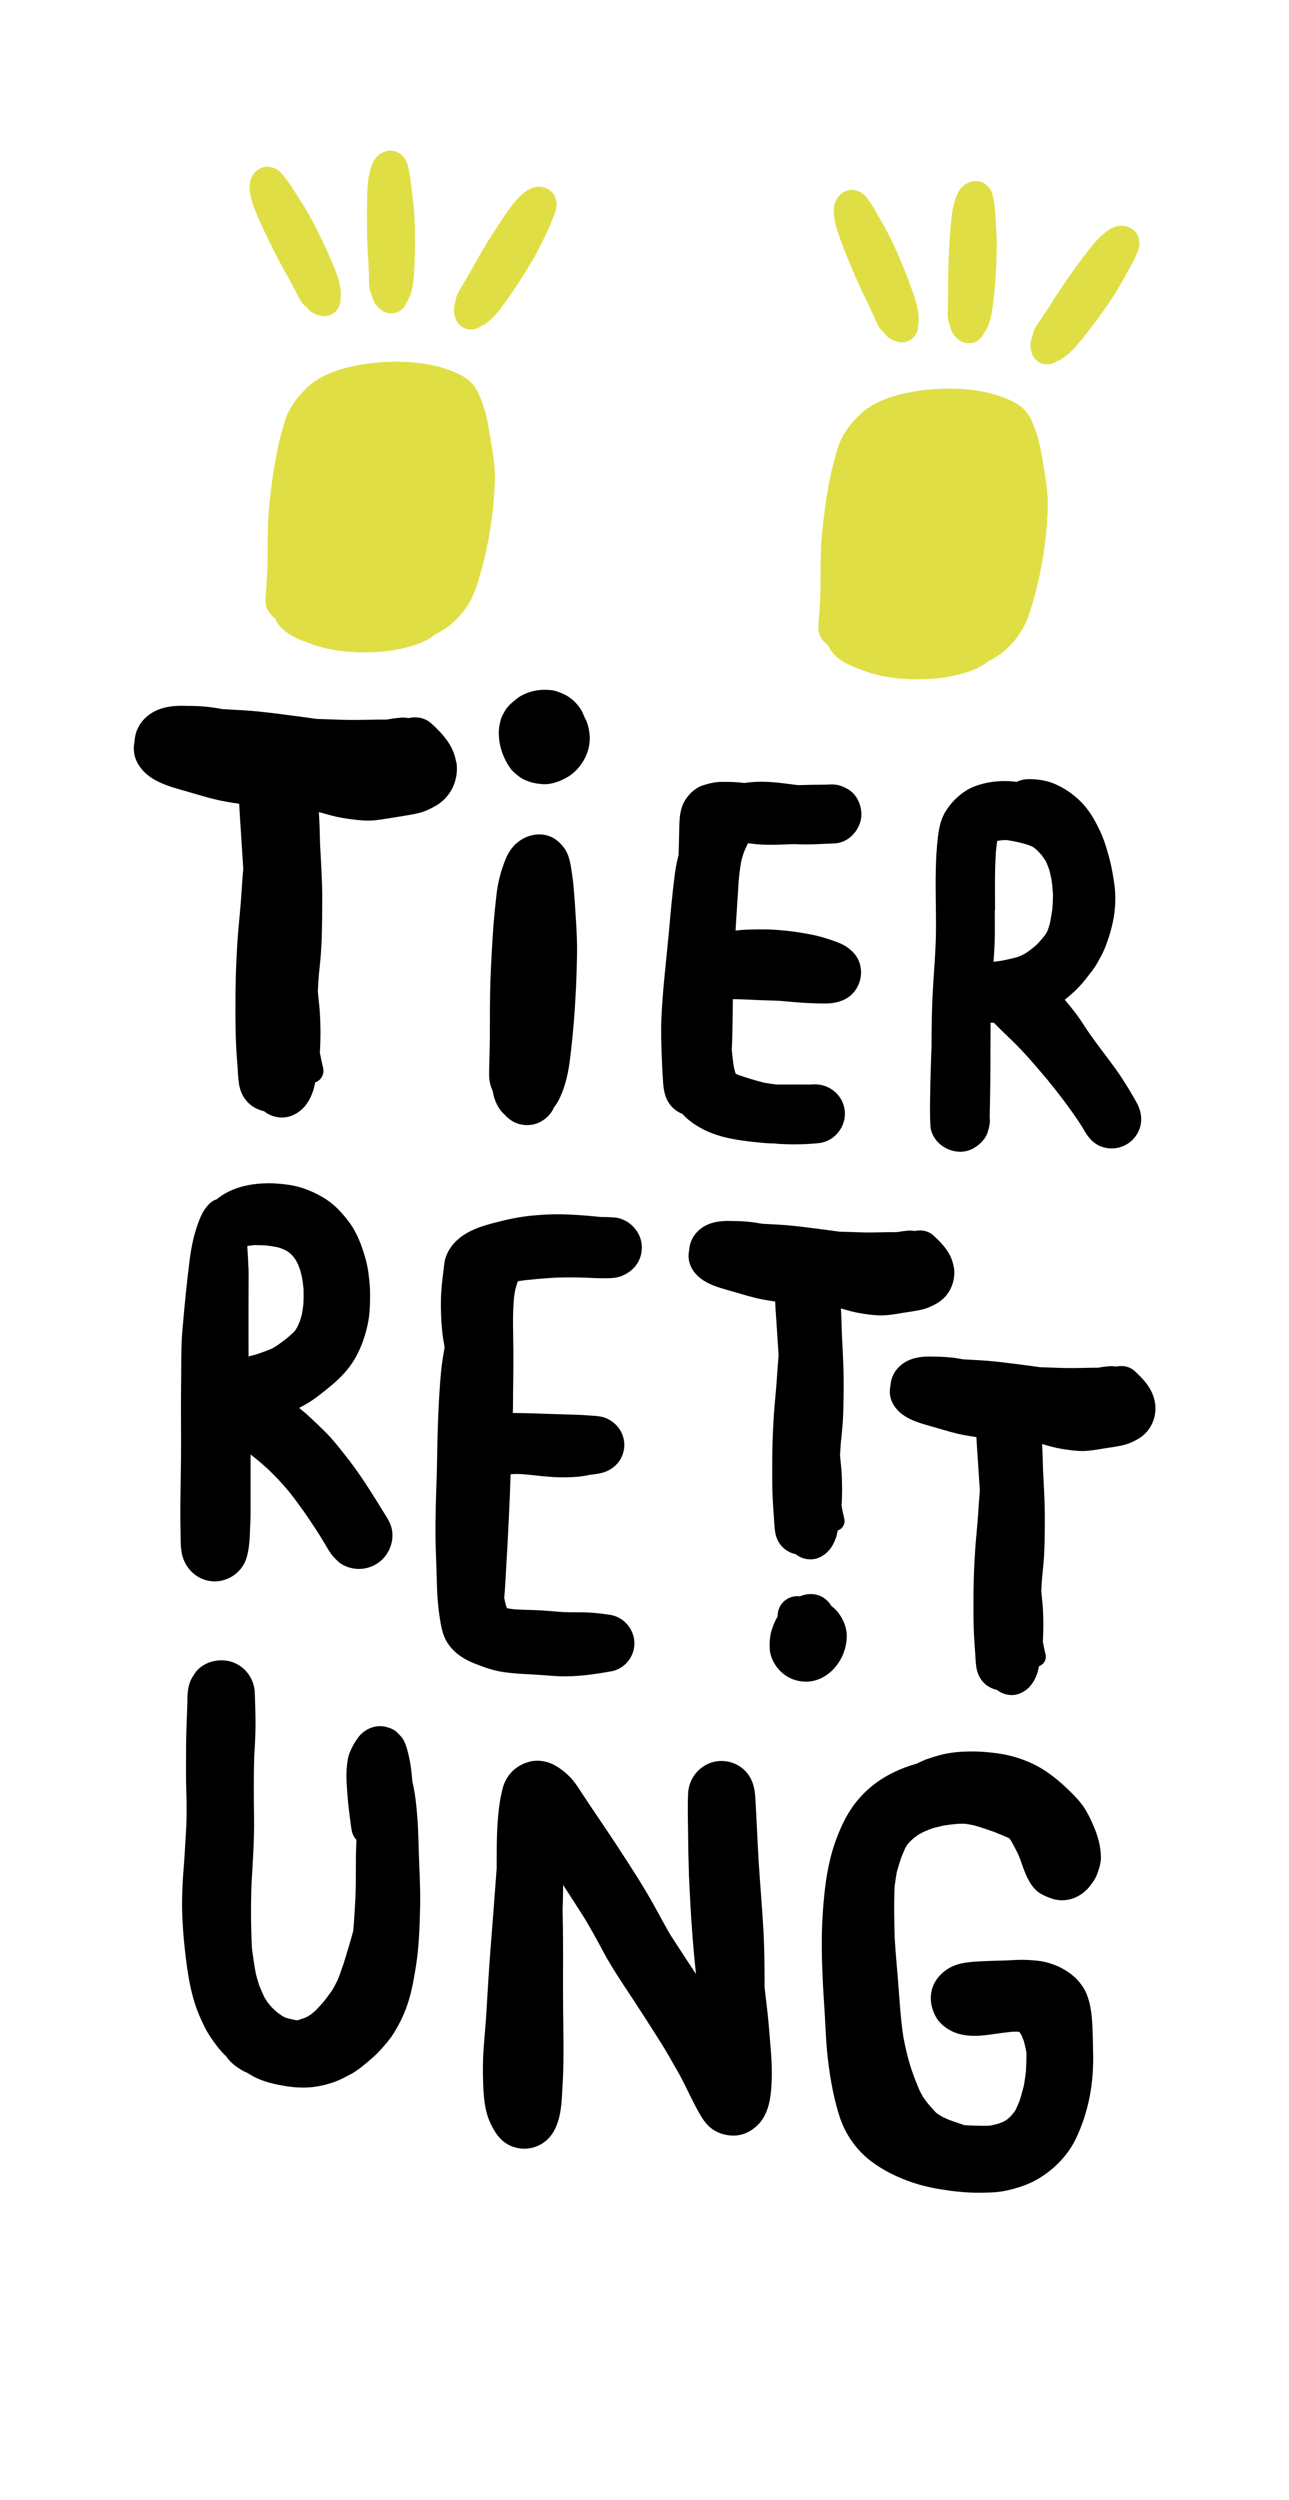 <svg xmlns="http://www.w3.org/2000/svg" xmlns:xlink="http://www.w3.org/1999/xlink" id="Ebene_1" data-name="Ebene 1" viewBox="0 0 139.88 271.21"><defs><style>      .cls-1 {        fill: none;      }      .cls-2 {        clip-path: url(#clippath);      }      .cls-3 {        fill: #dfdf45;      }    </style><clipPath id="clippath"><rect class="cls-1" x="14.49" y="16.34" width="110.89" height="221.52"></rect></clipPath></defs><g class="cls-2"><path class="cls-3" d="m52.73,44.98c-.14-.6-.34-1.19-.58-1.78-.38-.92-.79-1.88-2.38-2.63-1.19-.56-2.55-.99-4.39-1.2-1.42-.16-2.94-.18-4.37-.05-1.86.17-3.3.47-4.71.97-1.13.4-2.13.99-2.73,1.53-1.37,1.24-2.29,2.59-2.68,3.93-.31,1.07-.61,2.13-.82,3.2-.4,2.05-.68,4.1-.88,6.15-.18,1.9-.13,3.8-.15,5.7-.01.97-.08,1.93-.14,2.9-.04.57-.11,1.13-.08,1.7.04.59.38,1.18,1.05,1.7.13.32.32.64.61.95.62.65,1.52,1.2,2.9,1.65.78.34,1.74.61,2.77.79,1.07.19,2.26.28,3.43.28,1.35,0,2.69-.12,3.88-.38,1.6-.34,2.88-.84,3.64-1.48.02-.02.04-.03.06-.05.7-.34,1.29-.72,1.74-1.1,1.59-1.33,2.39-2.81,2.85-4.26.8-2.49,1.33-4.98,1.65-7.48.16-1.26.25-2.52.3-3.78.05-1.2-.1-2.4-.3-3.59-.2-1.23-.38-2.45-.67-3.68"></path><path class="cls-3" d="m112.74,47.9c-.14-.6-.34-1.19-.58-1.78-.38-.92-.79-1.88-2.38-2.63-1.19-.56-2.55-.99-4.39-1.2-1.42-.16-2.94-.18-4.37-.05-1.86.17-3.31.47-4.72.97-1.13.4-2.13.99-2.73,1.53-1.37,1.24-2.29,2.59-2.68,3.93-.31,1.07-.61,2.13-.82,3.2-.4,2.05-.68,4.1-.88,6.15-.18,1.9-.13,3.8-.15,5.7-.01.97-.08,1.93-.14,2.9-.04.57-.11,1.13-.08,1.7.04.59.38,1.18,1.05,1.7.13.32.32.64.62.95.62.65,1.52,1.2,2.89,1.65.78.33,1.74.61,2.77.79,1.07.19,2.26.28,3.43.28,1.35,0,2.69-.12,3.88-.38,1.6-.34,2.88-.84,3.64-1.48.02-.02.04-.03.06-.05.7-.34,1.28-.72,1.74-1.1,1.59-1.33,2.39-2.81,2.85-4.26.8-2.49,1.34-4.98,1.65-7.48.16-1.26.25-2.52.3-3.78.05-1.2-.1-2.4-.29-3.59-.2-1.23-.38-2.45-.67-3.68"></path><path d="m62.25,96.26c-.05-.6-.13-1.19-.22-1.78-.14-.92-.3-1.88-.91-2.63-.46-.56-.98-.99-1.68-1.2-.54-.16-1.12-.18-1.68-.05-.71.17-1.27.47-1.81.97-.43.4-.82.99-1.04,1.53-.52,1.24-.88,2.59-1.03,3.93-.12,1.07-.23,2.13-.32,3.2-.15,2.05-.26,4.1-.34,6.15-.07,1.9-.05,3.8-.06,5.7,0,.97-.03,1.93-.05,2.9-.01.57-.04,1.13-.03,1.7.01.59.15,1.18.4,1.7.05.32.12.64.24.95.24.65.58,1.2,1.11,1.65.3.34.67.61,1.06.79.41.19.86.28,1.32.28.52,0,1.03-.12,1.49-.38.61-.34,1.1-.84,1.39-1.48,0-.02.01-.03.02-.05.27-.34.49-.71.67-1.1.61-1.33.92-2.81,1.09-4.26.31-2.49.51-4.98.63-7.48.06-1.26.1-2.52.12-3.78.02-1.2-.04-2.4-.11-3.59-.08-1.23-.15-2.45-.26-3.68"></path><path d="m55.4,83.37c.15.2.32.37.51.53.05.04.1.08.14.12.27.23.64.49.98.62.28.11.55.22.84.28.36.08.69.12,1.05.15.07,0,.14,0,.21,0,.7,0,1.44-.25,2.04-.55.52-.25,1.01-.59,1.41-1.02.95-1,1.51-2.34,1.41-3.74-.04-.5-.14-.98-.31-1.45-.07-.17-.15-.33-.24-.48-.02-.04-.03-.09-.05-.13-.13-.31-.25-.61-.45-.88-.21-.29-.41-.54-.67-.78-.25-.24-.51-.42-.81-.6-.32-.19-.66-.3-1.01-.43-.45-.17-.99-.18-1.47-.18-.37,0-.75.06-1.11.14-.61.15-1.29.42-1.78.82-.48.38-1.01.81-1.31,1.35-.16.3-.36.6-.44.94-.09.37-.18.71-.2,1.09-.08,1.43.34,2.82,1.13,4.01.04.06.08.11.13.17"></path><path d="m80.41,93.53c.1-.38.2-.74.33-1.11.12-.29.25-.58.39-.86.02-.03.04-.06.05-.09.56.08,1.11.14,1.67.16.93.03,1.85,0,2.78-.04.21,0,.42-.01.63-.02.22.02.43.03.65.03.97.03,1.94-.03,2.91-.08.27,0,.54-.01.8-.03,1.42-.09,2.6-1.32,2.82-2.69.19-1.2-.37-2.61-1.46-3.21-.4-.22-.78-.39-1.23-.46-.35-.05-.69-.04-1.04-.01-1.01,0-2.02.02-3.03.05-.08,0-.17-.01-.25-.02-.88-.11-1.75-.23-2.63-.3-1-.08-2.02-.06-3.01.09-.62-.07-1.24-.12-1.87-.12-.43,0-.89-.02-1.32.05-.48.08-.92.19-1.39.35-.8.28-1.48.94-1.9,1.65-.56.95-.58,2.03-.6,3.09-.02.93-.04,1.85-.07,2.77-.03.11-.05.23-.08.34-.14.58-.25,1.18-.33,1.77-.28,2.15-.47,4.31-.66,6.47-.29,3.08-.67,6.16-.8,9.25-.06,1.49,0,2.98.06,4.47.03.81.07,1.61.13,2.41.06.83.2,1.63.7,2.32.36.51.85.86,1.4,1.08.86.96,2.05,1.65,3.24,2.11,1.39.53,2.89.75,4.37.92.69.07,1.39.15,2.08.17.07,0,.13,0,.2,0,.33.03.66.06.99.07.41.02.82.03,1.22.03.89,0,1.78-.04,2.67-.13,1.74-.17,3.03-1.81,2.84-3.53-.19-1.76-1.79-2.99-3.53-2.84-.05,0-.09,0-.14.01-.41,0-.81,0-1.22,0-.38,0-.76-.01-1.14,0-.47,0-.94,0-1.4,0-.44-.06-.88-.12-1.32-.2-.92-.23-1.83-.51-2.74-.82-.11-.05-.22-.09-.33-.14,0,0,0,0,0,0-.03-.07-.05-.14-.08-.2-.06-.23-.12-.47-.16-.7-.08-.57-.15-1.15-.2-1.73.03-.52.05-1.04.06-1.57.03-1.3.04-2.6.06-3.9.91,0,1.82.06,2.73.1.82.03,1.65.04,2.47.09,1.12.1,2.25.21,3.38.25.48.02.96.03,1.44.03,1.36,0,2.68-.42,3.41-1.65.73-1.23.64-2.83-.37-3.89-.49-.51-1.04-.85-1.7-1.1-.37-.14-.75-.27-1.13-.39-.51-.17-1.05-.31-1.58-.42-.91-.18-1.81-.33-2.73-.43-1.01-.11-2-.18-3.01-.16-.54,0-1.08.02-1.62.04-.34.02-.67.05-1,.09.1-1.8.24-3.6.34-5.4.06-.67.14-1.33.26-1.99"></path><path d="m100.97,122.1c-.08-1.31-.04-2.62-.02-3.93.01-1.1.06-2.2.09-3.3.01-.43.03-.85.05-1.28,0-1.94.02-3.87.12-5.8.12-2.27.34-4.54.36-6.81.02-2.18-.07-4.35-.02-6.53.02-1.16.08-2.31.21-3.46.11-1.02.29-2.04.83-2.93.71-1.17,1.85-2.24,3.13-2.74,1.32-.51,2.78-.68,4.19-.55.13.01.27.03.4.05.41-.19.87-.3,1.35-.3.98,0,1.97.15,2.87.55,1,.44,1.91,1.07,2.69,1.83.95.92,1.58,2.04,2.14,3.22.46.96.76,1.99,1.03,3.01.26.98.43,1.99.56,2.99.28,2.26-.17,4.47-.99,6.57-.19.5-.43.97-.69,1.42-.3.59-.69,1.15-1.11,1.66-.14.19-.29.38-.44.56-.63.79-1.37,1.49-2.18,2.12.46.53.89,1.07,1.31,1.63.46.62.86,1.28,1.3,1.92.94,1.36,1.97,2.64,2.93,3.98.51.71.98,1.45,1.43,2.19.18.3.36.61.54.92.21.36.44.74.58,1.14.24.68.29,1.38.08,2.07-.24.81-.81,1.5-1.55,1.9-.74.4-1.63.49-2.44.25-.85-.25-1.45-.82-1.9-1.55-.16-.25-.31-.51-.46-.77-1.18-1.83-2.52-3.56-3.89-5.24.09.11.17.21.26.32-1.32-1.56-2.63-3.12-4.11-4.53-.6-.57-1.19-1.14-1.76-1.73-.12,0-.24-.01-.36-.02,0,.4-.01.8-.01,1.19,0,2.36-.01,4.73-.05,7.09-.01.62-.03,1.24-.04,1.86,0,.17.01.35.02.52.01.36-.1.72-.19,1.06-.21.84-.85,1.5-1.58,1.91-.45.26-.95.38-1.45.38-1.57,0-3.13-1.18-3.24-2.85m6.99-23.34c0,1.12.03,2.23-.01,3.35-.03.75-.07,1.49-.12,2.24.29-.04.57-.08.86-.12.58-.11,1.16-.24,1.73-.4.13-.05.26-.1.39-.15.18-.09.35-.18.53-.28.31-.21.6-.43.89-.67.12-.11.24-.22.37-.33.27-.3.54-.6.79-.92.08-.11.15-.23.22-.34.04-.09.08-.18.12-.27.08-.24.15-.48.22-.72.1-.52.19-1.03.26-1.55.04-.51.06-1.02.07-1.54-.04-.56-.08-1.11-.17-1.67-.07-.35-.15-.7-.25-1.05-.08-.24-.17-.48-.27-.71-.05-.11-.11-.22-.17-.32-.12-.18-.24-.35-.36-.52-.15-.17-.3-.33-.45-.49-.13-.12-.27-.23-.4-.34-.04-.02-.07-.05-.11-.07-.13-.06-.26-.12-.39-.18-.44-.15-.89-.26-1.34-.37-.38-.07-.75-.15-1.13-.2-.07,0-.15,0-.22,0-.23.01-.45.04-.68.07-.02,0-.05.01-.07.02h0s-.01,0-.02.01c0,0-.02.02-.03.02-.06.4-.1.8-.14,1.21-.14,2.1-.09,4.19-.09,6.29"></path><path d="m23.23,171.55c-1.65-.04-3.01-1.2-3.44-2.77-.2-.76-.18-1.56-.19-2.34-.01-.49-.02-.97-.03-1.46-.01-1.01,0-2.02.02-3.03.03-1.93.06-3.85.06-5.77,0-1.92-.03-3.84,0-5.75.04-2.02-.03-4.05.14-6.07.22-2.62.47-5.23.81-7.83.17-1.29.44-2.57.88-3.79.25-.69.53-1.36,1.02-1.92.28-.32.59-.6,1-.71.17-.14.34-.27.52-.39,1.51-1.01,3.35-1.35,5.13-1.36.68,0,1.37.06,2.05.15,1.35.17,2.61.67,3.78,1.34,1.14.64,2.06,1.61,2.84,2.64.9,1.17,1.43,2.6,1.83,4,.18.64.31,1.33.38,1.99.07.65.14,1.3.13,1.96,0,1.08-.03,2.18-.26,3.24-.33,1.52-.86,2.97-1.74,4.26-.97,1.44-2.35,2.51-3.72,3.56-.62.48-1.29.88-1.98,1.23.38.3.75.61,1.11.95.67.62,1.33,1.25,1.97,1.9.62.64,1.18,1.36,1.74,2.06,1.69,2.08,3.1,4.37,4.5,6.65.21.33.41.65.56,1.01.63,1.49.02,3.3-1.27,4.22-.63.45-1.4.69-2.18.68-.77-.02-1.65-.29-2.22-.83-.3-.28-.59-.57-.82-.92-.15-.23-.3-.47-.44-.71-.2-.34-.41-.69-.62-1.03-1.09-1.73-2.24-3.41-3.52-5.01-.68-.81-1.39-1.56-2.15-2.29-.55-.5-1.1-.99-1.69-1.44-.08-.06-.16-.13-.24-.19,0,.46,0,.92,0,1.38,0,1.48,0,2.95,0,4.43,0,.58,0,1.17-.03,1.76-.02.41-.04.81-.05,1.22-.04.82-.12,1.61-.35,2.4-.44,1.52-1.9,2.58-3.47,2.58-.03,0-.05,0-.08,0m3.76-34.06c.02,1.07,0,2.14,0,3.21,0,1.96-.01,3.93,0,5.89,0,.19,0,.37,0,.56.29-.08.57-.15.85-.23.56-.18,1.12-.39,1.66-.61.18-.1.36-.2.53-.31.39-.27.78-.56,1.15-.85.27-.23.53-.46.78-.71.04-.05.08-.1.12-.15.07-.11.14-.23.21-.35.08-.18.16-.36.24-.54.08-.25.16-.5.24-.76.07-.38.12-.75.17-1.13.03-.56.03-1.12.02-1.68-.04-.41-.09-.81-.16-1.21-.06-.28-.13-.56-.21-.84-.08-.22-.16-.45-.25-.67-.08-.15-.15-.29-.23-.43-.08-.12-.16-.23-.25-.35-.09-.1-.18-.19-.27-.29-.09-.08-.18-.15-.27-.22-.1-.07-.21-.13-.31-.19-.15-.07-.3-.14-.45-.2-.16-.05-.31-.1-.47-.14-.37-.07-.75-.13-1.13-.18-.44-.03-.87-.04-1.31-.04-.22.02-.43.04-.64.07-.05.01-.11.02-.16.03.05.77.11,1.54.12,2.31"></path><path d="m55.93,139.87c.06-.23.12-.46.19-.68.03-.06.05-.11.08-.17,0-.01.01-.02.02-.04,1.38-.2,2.78-.3,4.17-.39,1.05-.02,2.1-.03,3.15.01.54.02,1.08.06,1.62.06.79,0,1.66.05,2.4-.28.79-.35,1.43-.89,1.8-1.69.3-.66.37-1.41.2-2.12-.34-1.4-1.68-2.52-3.14-2.51-.41-.04-.82-.04-1.23-.04-1.15-.12-2.3-.22-3.46-.27-1.35-.06-2.69-.01-4.03.12-1.44.14-2.86.46-4.25.83-1.32.35-2.68.81-3.73,1.73-.61.53-1.08,1.17-1.34,1.93-.15.43-.19.86-.23,1.31-.15,1.11-.28,2.2-.3,3.32-.02,1.12.02,2.25.13,3.36.06.61.16,1.21.27,1.81-.14.82-.29,1.65-.37,2.48-.2,2.06-.3,4.13-.37,6.2-.07,2.08-.07,4.17-.15,6.25-.07,1.93-.12,3.85-.1,5.79.01.96.06,1.92.09,2.88.03.97.05,1.94.09,2.91.05,1.16.18,2.29.38,3.43.12.69.3,1.36.65,1.97.64,1.11,1.76,1.88,2.93,2.35,1.06.42,2.13.81,3.26.97.76.11,1.52.17,2.29.21,1.05.05,2.11.13,3.16.21.39.03.79.04,1.18.04,1.74,0,3.48-.26,5.18-.57,0,0,0,0,0,0,.38-.09.75-.25,1.08-.49.67-.48,1.13-1.23,1.26-2.05.26-1.67-.92-3.3-2.6-3.56-.89-.14-1.77-.24-2.67-.27-.35-.01-.71-.01-1.06-.01-.45,0-.9,0-1.34-.02-.85-.05-1.69-.15-2.54-.19-.92-.05-1.85-.05-2.77-.11-.27-.03-.54-.07-.81-.12-.05-.12-.09-.23-.13-.35-.06-.25-.12-.5-.17-.76.12-1.33.17-2.67.25-4,.1-1.56.17-3.12.25-4.69.08-1.58.14-3.16.19-4.74.22-.01.43-.01.65-.03.31.01.62.03.94.05,1.27.12,2.54.3,3.81.32.15,0,.31,0,.47,0,.58,0,1.15-.03,1.73-.1.38-.04.74-.12,1.11-.19.42-.03.84-.1,1.26-.21,1.35-.36,2.34-1.53,2.37-2.95.03-1.26-.71-2.35-1.82-2.9-.68-.33-1.42-.31-2.15-.37-.42-.03-.83-.06-1.25-.07-.88-.03-1.76-.04-2.64-.08-1.41-.05-2.83-.1-4.24-.11,0-.25.02-.5.02-.75,0-1.98.06-3.97.04-5.95-.01-1.03-.03-2.06-.04-3.09,0-.92.03-1.82.11-2.73.04-.31.09-.62.15-.93"></path><path d="m103.5,137.47c-.21-1.44-1.17-2.51-2.21-3.45-.56-.51-1.33-.64-2.03-.48-.3-.06-.61-.07-.91-.02-.35.03-.69.09-1.04.14-.52,0-1.03,0-1.55.02-.85.02-1.69.03-2.53,0-.72-.02-1.45-.06-2.17-.07-.09-.01-.19-.03-.28-.04-.99-.14-1.98-.27-2.98-.39-1.1-.14-2.19-.27-3.3-.33-.6-.04-1.21-.06-1.81-.1-.48-.08-.96-.17-1.45-.21-.56-.05-1.14-.09-1.71-.08-1.48-.07-2.94.12-3.97,1.28-.48.53-.73,1.21-.77,1.89-.14.61-.07,1.26.22,1.84.88,1.72,2.85,2.16,4.56,2.65,1.08.31,2.17.66,3.27.86.43.08.85.14,1.28.21.04.95.12,1.91.18,2.86.06.98.13,1.96.19,2.94-.09,1.1-.16,2.19-.24,3.29-.08,1.02-.19,2.04-.26,3.07-.14,2.02-.2,4.05-.19,6.07,0,1.15,0,2.31.07,3.46.03.55.07,1.11.11,1.66.04.53.05,1.07.13,1.6.11.73.43,1.39,1,1.86.36.3.78.5,1.23.59.45.37,1.03.57,1.61.57.3,0,.6-.05.88-.17.99-.41,1.54-1.19,1.89-2.18.09-.26.13-.53.2-.8.01,0,.03,0,.04,0,.5-.19.79-.74.66-1.26-.11-.45-.21-.9-.29-1.36,0,0,0,0,0,0,.07-1.22.07-2.46,0-3.68-.04-.61-.12-1.21-.17-1.82.03-.5.05-1.01.1-1.51h0s0,0,0,0c0-.05,0-.1.01-.15,0,.03,0,.07,0,.1.07-.74.15-1.49.2-2.24.04-.75.06-1.51.07-2.26.01-.8.02-1.61.01-2.41-.02-1.56-.11-3.11-.19-4.67-.03-.85-.04-1.7-.09-2.54,0-.08-.02-.16-.03-.24.04,0,.09,0,.14,0,.64.19,1.27.37,1.93.48.68.12,1.35.21,2.03.24.62.03,1.27-.05,1.89-.15.55-.09,1.09-.18,1.64-.26.44-.07.87-.14,1.3-.25.56-.14,1.09-.4,1.58-.69,1.32-.8,1.99-2.33,1.77-3.85"></path><path d="m125.34,152.19c-.21-1.44-1.17-2.51-2.21-3.46-.56-.51-1.33-.64-2.03-.48-.3-.06-.61-.07-.91-.02-.35.02-.69.08-1.04.14-.51,0-1.03,0-1.55.02-.85.02-1.69.03-2.53,0-.72-.02-1.45-.06-2.17-.07-.09-.01-.19-.03-.28-.04-.99-.14-1.98-.27-2.98-.39-1.1-.14-2.19-.27-3.3-.33-.6-.04-1.21-.06-1.81-.1-.48-.08-.96-.17-1.45-.21-.56-.05-1.14-.09-1.71-.08-1.48-.07-2.94.12-3.97,1.28-.48.53-.73,1.21-.77,1.89-.14.61-.07,1.26.22,1.84.88,1.72,2.85,2.16,4.56,2.65,1.08.31,2.17.66,3.27.86.43.08.85.14,1.28.21.04.95.12,1.91.18,2.86.06.98.13,1.96.19,2.94-.09,1.1-.16,2.19-.24,3.29-.08,1.02-.19,2.04-.26,3.07-.14,2.02-.2,4.05-.19,6.07,0,1.15,0,2.31.07,3.46.03.55.07,1.11.11,1.66.04.53.05,1.07.13,1.6.11.73.43,1.39,1,1.87.36.3.78.5,1.23.59.45.37,1.03.57,1.61.57.3,0,.6-.05.88-.17.99-.41,1.54-1.19,1.89-2.18.09-.26.13-.53.2-.8.01,0,.03,0,.04,0,.5-.19.79-.74.66-1.26-.11-.45-.21-.9-.29-1.36,0,0,0,0,0,0,.07-1.22.07-2.46,0-3.68-.04-.61-.12-1.21-.17-1.82.03-.5.05-1.01.09-1.51h0s0,0,0,0c0-.05,0-.1.01-.15,0,.03,0,.07,0,.1.07-.74.15-1.49.2-2.24.04-.75.06-1.51.07-2.27.01-.8.02-1.61.01-2.41-.02-1.56-.11-3.11-.19-4.67-.03-.85-.04-1.7-.09-2.54,0-.08-.02-.16-.03-.24.04,0,.09,0,.14,0,.64.19,1.27.37,1.93.48.68.12,1.35.21,2.03.24.62.03,1.27-.05,1.89-.15.55-.09,1.09-.18,1.64-.26.44-.07.87-.14,1.3-.25.56-.14,1.09-.4,1.58-.69,1.32-.8,1.99-2.33,1.77-3.85"></path><path d="m49.5,82.68c-.26-1.76-1.43-3.05-2.69-4.2-.68-.62-1.61-.78-2.47-.58-.37-.07-.74-.08-1.11-.02-.42.03-.84.1-1.26.18-.63,0-1.26,0-1.88.02-1.03.02-2.06.03-3.08,0-.88-.03-1.76-.07-2.64-.09-.11-.02-.22-.03-.34-.05-1.21-.16-2.42-.33-3.62-.48-1.34-.17-2.67-.33-4.01-.41-.74-.04-1.47-.08-2.2-.12-.59-.1-1.17-.2-1.76-.26-.68-.07-1.38-.1-2.08-.09-1.8-.09-3.58.15-4.83,1.55-.58.65-.89,1.47-.93,2.3-.16.75-.09,1.53.27,2.24,1.08,2.09,3.47,2.63,5.55,3.23,1.31.38,2.64.8,3.98,1.04.52.1,1.04.18,1.56.25.05,1.16.14,2.32.21,3.48.08,1.19.15,2.39.23,3.58-.12,1.33-.19,2.67-.3,4-.1,1.25-.24,2.49-.32,3.73-.17,2.46-.24,4.93-.23,7.39,0,1.4.01,2.81.08,4.21.04.68.08,1.35.14,2.02.05.65.06,1.31.16,1.95.13.89.52,1.69,1.22,2.27.43.36.95.6,1.5.72.54.45,1.25.69,1.96.69.37,0,.73-.07,1.07-.21,1.2-.49,1.87-1.45,2.29-2.65.11-.31.16-.65.24-.97.02,0,.03,0,.05,0,.6-.23.96-.9.81-1.54-.14-.55-.25-1.1-.36-1.65,0,0,0,0,0,0,.09-1.49.09-2.99-.01-4.48-.05-.74-.15-1.47-.21-2.21.04-.61.06-1.23.12-1.84,0,0,0,0,0,0,0,0,0,0,0-.01,0-.06.01-.12.02-.19,0,.04,0,.08-.01.12.09-.91.19-1.82.24-2.72.06-.92.07-1.84.09-2.76.01-.98.02-1.96.02-2.93-.02-1.9-.14-3.79-.24-5.68-.03-1.03-.04-2.07-.11-3.09,0-.1-.02-.19-.03-.29.05,0,.11,0,.17,0,.77.23,1.55.45,2.35.59.82.14,1.64.25,2.47.29.76.04,1.55-.06,2.3-.19.66-.11,1.33-.21,1.99-.32.53-.09,1.06-.17,1.58-.3.68-.17,1.33-.49,1.93-.84,1.61-.97,2.43-2.84,2.15-4.69"></path><path d="m34.03,226.39c.67-.08,1.32-.23,1.96-.44.75-.24,1.43-.59,2.12-.97.76-.41,1.43-1,2.09-1.56.44-.37.87-.78,1.25-1.22.42-.48.86-.98,1.21-1.53.75-1.19,1.35-2.45,1.74-3.81.33-1.13.53-2.3.72-3.46.35-2.16.42-4.38.47-6.57.05-2.28-.12-4.55-.17-6.83-.03-1.11-.07-2.21-.17-3.31-.08-.91-.17-1.83-.35-2.73-.05-.25-.1-.51-.16-.76,0-.02,0-.04,0-.06-.08-1.1-.24-2.24-.54-3.31-.14-.48-.33-1.07-.68-1.45-.2-.22-.4-.45-.64-.63-.26-.18-.52-.28-.82-.37-1.19-.38-2.46.12-3.2,1.11-.37.5-.65,1.01-.89,1.58-.24.57-.3,1.21-.35,1.81-.07.97.02,1.93.09,2.9.08,1.1.23,2.2.38,3.3.02.15.04.29.07.44.06.41.25.78.52,1.07-.03.75-.06,1.5-.06,2.25,0,1.34,0,2.68-.05,4.03-.07,1.2-.13,2.41-.24,3.61-.32,1.18-.68,2.36-1.04,3.53-.21.6-.41,1.19-.65,1.78-.17.34-.34.68-.53,1.01-.29.44-.6.85-.91,1.25-.32.37-.64.73-.98,1.07-.15.14-.31.27-.47.4-.14.09-.28.18-.42.26-.08.04-.16.07-.24.11-.27.09-.54.19-.81.27-.08-.01-.17-.02-.25-.03-.31-.06-.62-.13-.93-.22-.06-.02-.13-.05-.19-.07-.09-.05-.19-.1-.28-.15-.21-.14-.42-.29-.62-.45-.19-.16-.36-.33-.54-.51-.16-.18-.31-.36-.45-.55-.11-.17-.21-.33-.32-.5-.21-.44-.4-.88-.58-1.33-.13-.41-.25-.83-.36-1.25-.17-.92-.31-1.85-.42-2.77-.12-2.35-.13-4.71-.04-7.06.14-2.36.3-4.72.27-7.08-.03-2.24-.05-4.48.02-6.72.07-1.15.14-2.29.14-3.44,0-1.13-.04-2.26-.08-3.39-.05-1.46-.96-2.78-2.33-3.3-1.46-.56-3.38-.09-4.24,1.27-.19.31-.32.49-.45.83-.15.38-.22.79-.26,1.19-.04.4-.03.81-.04,1.21-.02.64-.05,1.28-.07,1.92-.05,1.22-.07,2.43-.07,3.65,0,1.32-.02,2.64.03,3.96.04,1.22.04,2.42,0,3.64-.06,1.03-.12,2.06-.18,3.09-.06,1.07-.17,2.15-.22,3.22-.06,1.24-.09,2.48-.03,3.72.06,1.27.16,2.53.31,3.8.28,2.43.65,4.88,1.67,7.12.15.33.3.65.46.98.37.72.81,1.36,1.3,2,.31.4.64.78,1.01,1.13.03.05.07.1.1.14.44.58.98.99,1.6,1.36.18.11.38.2.58.28.14.09.28.17.42.26,1.04.61,2.22.92,3.4,1.13.74.14,1.5.22,2.25.22.39,0,.78-.02,1.17-.07"></path><path d="m55.37,232.76c-1.12-.51-1.76-1.54-2.23-2.62-.57-1.3-.66-2.77-.71-4.17-.04-1.2-.04-2.39.04-3.59.08-1.19.2-2.38.28-3.57.16-2.51.29-5.02.49-7.52.21-2.57.4-5.14.59-7.71.02-.29.04-.58.07-.87v-.38c0-2.25-.01-4.55.33-6.78.08-.53.19-1.05.32-1.56.14-.56.44-1.14.81-1.58.55-.67,1.26-1.06,2.09-1.3.77-.22,1.76-.09,2.48.25.7.33,1.26.77,1.81,1.3.62.59,1.09,1.38,1.56,2.1,1.27,1.93,2.6,3.83,3.86,5.77,1.42,2.19,2.85,4.37,4.09,6.67.5.92,1,1.84,1.53,2.74.91,1.41,1.83,2.81,2.75,4.21-.36-3.3-.58-6.61-.73-9.93,0-.15-.01-.3-.02-.45,0,0,0-.01,0-.02-.02-.18-.02-.35-.02-.53-.05-1.44-.08-2.87-.09-4.31-.02-1.45-.06-2.89,0-4.33.07-1.8,1.43-3.33,3.23-3.53.96-.1,1.96.19,2.7.81.75.62,1.14,1.46,1.29,2.4.09.56.09,1.16.13,1.72.04.63.07,1.26.1,1.89.06,1.25.12,2.5.19,3.75.16,2.61.39,5.22.54,7.84.11,2.04.12,4.08.12,6.12.1.89.21,1.78.31,2.67.14,1.23.23,2.46.33,3.68.11,1.26.18,2.53.13,3.79-.03.88-.1,1.78-.33,2.64-.22.82-.59,1.59-1.2,2.18-.75.72-1.67,1.16-2.72,1.13-.86-.02-1.73-.31-2.39-.86-.5-.41-.85-.94-1.17-1.49-.27-.47-.52-.95-.77-1.44-.54-1.07-1.04-2.16-1.64-3.21-.55-.96-1.09-1.92-1.67-2.87-1.38-2.19-2.78-4.36-4.21-6.51-.78-1.18-1.54-2.38-2.21-3.64-.64-1.2-1.29-2.38-1.99-3.55-.77-1.21-1.55-2.42-2.33-3.62,0,.47-.01.94-.02,1.41,0,.4-.02.8-.04,1.2.06,2.45.06,4.9.05,7.36-.01,2.48.03,4.95.05,7.43,0,1.11,0,2.23-.05,3.34-.03.63-.07,1.27-.1,1.9-.08,1.59-.26,3.4-1.31,4.67-.71.85-1.74,1.3-2.79,1.3-.52,0-1.04-.11-1.53-.33"></path><path d="m103,237.63c-1.35-.17-2.69-.44-3.98-.87-1.58-.54-3.13-1.28-4.47-2.29-1.63-1.23-2.84-2.97-3.46-4.92-.73-2.31-1.12-4.74-1.35-7.15-.11-1.19-.15-2.39-.22-3.59-.07-1.21-.16-2.42-.22-3.63-.12-2.5-.19-5.03-.02-7.53.18-2.8.51-5.63,1.52-8.27.23-.59.47-1.17.75-1.73.56-1.15,1.25-2.14,2.14-3.05.96-.99,2.12-1.78,3.36-2.37.79-.38,1.6-.68,2.43-.91.49-.25,1-.47,1.52-.63.63-.2,1.26-.39,1.91-.5.62-.1,1.23-.16,1.86-.18,1.14-.04,2.28.03,3.41.18,1.56.22,3.04.67,4.43,1.42,1.28.7,2.39,1.63,3.43,2.64.67.65,1.3,1.31,1.78,2.11.37.62.67,1.28.95,1.96.42,1.02.68,2.04.7,3.14.01.69-.22,1.33-.46,1.97-.14.36-.39.72-.62,1.02-.16.22-.34.44-.54.62-.96.9-2.25,1.3-3.54.94-.49-.14-.94-.34-1.39-.59-.51-.29-.94-.83-1.23-1.34-.53-.91-.78-1.94-1.19-2.91-.24-.49-.49-.96-.75-1.43-.07-.11-.14-.22-.22-.32-.54-.25-1.08-.47-1.64-.69-.73-.26-1.45-.51-2.2-.72-.32-.07-.65-.12-.98-.17-.2,0-.4-.01-.6,0-.56.04-1.11.1-1.67.19-.4.09-.8.18-1.2.29-.33.12-.65.24-.96.38-.22.11-.43.22-.64.34-.17.12-.34.25-.5.37-.17.15-.33.31-.49.47-.07.08-.14.16-.2.25-.07.11-.14.23-.21.34-.15.34-.3.69-.44,1.04-.17.5-.32,1.01-.47,1.52-.1.55-.18,1.08-.25,1.64-.08,1.84-.04,3.68.01,5.53.1,1.81.29,3.6.42,5.41.14,1.81.25,3.61.53,5.4.2,1.06.44,2.09.75,3.12.29.88.61,1.74.98,2.59.13.26.26.52.41.77.17.25.35.48.53.72.27.32.54.63.83.93.06.06.13.11.19.16.18.12.36.23.55.34.25.12.5.24.76.34.54.19,1.08.38,1.62.56.03,0,.06,0,.09,0,.83.05,1.65.08,2.48.06.1,0,.21-.02.31-.03.25-.05.5-.12.75-.18.17-.06.34-.12.5-.18.09-.05.18-.1.27-.14.09-.06.19-.13.28-.19.13-.12.25-.23.38-.35.13-.15.25-.31.38-.47.04-.05.07-.11.1-.16.18-.36.33-.72.48-1.1.15-.51.29-1.01.42-1.52.09-.51.17-1.02.23-1.54.04-.66.06-1.32.06-1.98-.01-.1-.02-.2-.04-.3-.07-.35-.15-.69-.24-1.03-.07-.2-.15-.39-.23-.59-.04-.07-.08-.15-.12-.22-.04-.06-.09-.13-.14-.19,0,0-.01-.01-.02-.02-.03,0-.07,0-.1-.01-.15,0-.3,0-.46-.01-.74.06-1.48.16-2.22.27-1.31.19-2.6.33-3.88-.06-.7-.21-1.41-.64-1.91-1.17-.48-.52-.75-1.13-.92-1.81-.15-.62-.13-1.28.05-1.9.24-.79.72-1.4,1.36-1.9,1.12-.89,2.56-.99,3.93-1.06.81-.04,1.62-.06,2.43-.08.51-.02,1.02-.05,1.53-.07.71-.03,1.39.01,2.1.08,1.32.13,2.61.63,3.67,1.43.59.44,1.06.97,1.44,1.59.29.48.47,1.02.61,1.56.29,1.2.32,2.49.36,3.72.01.56.03,1.13.03,1.69.02.48.02.97-.01,1.45,0,.06,0,.11,0,.16-.1,2.65-.69,5.24-1.82,7.64-.86,1.83-2.39,3.41-4.13,4.43-.81.48-1.71.82-2.62,1.07-.51.14-1.03.26-1.56.33-.53.07-1.07.08-1.61.1-.22,0-.45.01-.67.01-1.07,0-2.15-.1-3.21-.23"></path><path d="m86.85,182.38c-.87-.13-1.67-.55-2.27-1.2-.56-.59-1.01-1.48-1.05-2.31-.04-.78.02-1.5.28-2.25.15-.44.34-.87.58-1.27-.01-.32.05-.65.19-.96.38-.84,1.3-1.34,2.21-1.22.82-.33,1.74-.37,2.56.14.37.24.67.55.87.91.29.21.56.47.79.78.55.76.9,1.62.88,2.58-.02.76-.22,1.55-.57,2.24-.74,1.48-2.19,2.61-3.86,2.61-.19,0-.39-.02-.59-.05"></path><path class="cls-3" d="m44.55,19.43c-.05-.33-.11-.66-.18-.98-.11-.51-.23-1.04-.59-1.44-.27-.3-.58-.52-.98-.62-.31-.07-.63-.07-.94.03-.39.12-.69.3-.98.6-.23.24-.42.58-.53.89-.25.71-.41,1.47-.45,2.22-.03.6-.06,1.2-.07,1.8-.02,1.15-.01,2.29,0,3.44.02,1.06.09,2.12.15,3.18.03.54.05,1.08.06,1.62.01.32.01.63.04.95.03.33.12.65.28.94.04.18.09.35.16.52.15.36.36.65.67.89.18.18.39.32.62.41.23.09.49.13.74.12.29-.02.57-.1.82-.26.33-.21.59-.5.73-.87,0,0,0-.02.01-.03.14-.2.25-.42.34-.63.3-.76.42-1.6.47-2.41.09-1.4.13-2.79.11-4.19,0-.71-.03-1.41-.06-2.11-.03-.67-.1-1.34-.18-2-.08-.68-.16-1.36-.26-2.04"></path><path class="cls-3" d="m31.54,20.1c-.19-.28-.39-.54-.59-.81-.32-.41-.66-.84-1.16-1.04-.38-.15-.75-.22-1.15-.13-.31.07-.6.22-.83.43-.3.28-.49.57-.62.96-.1.31-.13.7-.1,1.03.08.75.27,1.5.56,2.2.23.55.46,1.1.71,1.65.48,1.04.98,2.07,1.5,3.1.48.95,1.01,1.87,1.52,2.8.26.47.51.95.76,1.43.15.28.29.57.44.84.17.29.39.54.66.72.11.14.23.28.37.4.29.25.61.43.99.51.24.08.49.12.73.1.25-.02.5-.1.72-.22.25-.14.47-.34.62-.59.21-.33.31-.71.28-1.1,0-.01,0-.02,0-.03.04-.24.05-.48.03-.72-.06-.81-.31-1.62-.62-2.38-.52-1.3-1.1-2.57-1.72-3.83-.31-.63-.64-1.26-.97-1.88-.31-.59-.67-1.16-1.03-1.72-.37-.58-.74-1.16-1.12-1.73"></path><path class="cls-3" d="m59.73,24.33c.14-.3.26-.61.38-.93.18-.49.37-1,.27-1.53-.07-.4-.21-.75-.49-1.04-.22-.23-.5-.4-.8-.48-.39-.11-.74-.12-1.14-.02-.32.07-.67.26-.93.46-.6.46-1.13,1.02-1.57,1.63-.35.49-.7.97-1.03,1.47-.63.96-1.25,1.92-1.84,2.9-.55.91-1.06,1.84-1.58,2.76-.27.47-.54.93-.82,1.4-.16.27-.33.54-.48.82-.15.29-.25.62-.27.94-.06.17-.11.35-.14.53-.06.38-.04.74.09,1.11.06.25.16.48.3.68.15.2.34.37.56.5.25.14.54.22.83.22.39,0,.77-.11,1.08-.34,0,0,.02-.01.02-.02.22-.09.44-.21.62-.35.66-.48,1.21-1.12,1.7-1.78.83-1.13,1.61-2.29,2.35-3.47.37-.6.73-1.2,1.09-1.81.34-.58.64-1.18.93-1.78.3-.62.6-1.23.88-1.86"></path><path class="cls-3" d="m107.98,22.85c-.03-.33-.07-.66-.12-.99-.08-.51-.17-1.05-.51-1.47-.26-.31-.54-.55-.94-.67-.3-.09-.63-.1-.94-.03-.4.1-.71.26-1.01.54-.24.22-.46.55-.58.85-.29.69-.49,1.44-.58,2.19-.07.6-.13,1.19-.18,1.79-.09,1.14-.15,2.29-.19,3.43-.04,1.06-.03,2.12-.04,3.18,0,.54-.02,1.08-.03,1.62,0,.32-.03.63-.02.95,0,.33.08.66.22.95.03.18.07.36.13.53.13.36.32.67.62.92.17.19.37.34.59.44.23.1.48.16.74.16.29,0,.58-.07.83-.21.34-.19.62-.47.78-.83,0,0,0-.02.01-.03.15-.19.27-.4.37-.61.34-.74.51-1.57.61-2.38.17-1.39.29-2.78.36-4.18.03-.7.05-1.41.07-2.11.01-.67-.02-1.34-.06-2.01-.04-.69-.08-1.37-.14-2.05"></path><path class="cls-3" d="m94.95,22.76c-.17-.29-.35-.57-.54-.84-.3-.43-.61-.88-1.1-1.1-.37-.17-.73-.26-1.14-.2-.31.05-.61.18-.85.38-.32.26-.52.54-.68.92-.12.3-.17.69-.16,1.02.04.75.18,1.51.43,2.23.2.57.4,1.13.61,1.69.42,1.07.86,2.12,1.32,3.18.42.97.89,1.93,1.35,2.88.23.49.45.98.68,1.48.13.29.25.58.39.86.15.3.36.56.61.76.1.15.22.29.35.42.28.27.58.46.96.56.23.1.48.15.72.14.25,0,.5-.07.73-.18.26-.12.49-.31.66-.55.23-.32.35-.69.34-1.08,0,0,0-.02,0-.03.05-.24.08-.48.07-.71-.01-.82-.22-1.64-.48-2.41-.45-1.33-.94-2.63-1.49-3.92-.27-.65-.56-1.29-.86-1.93-.28-.61-.6-1.2-.92-1.78-.34-.6-.67-1.2-1.02-1.79"></path><path class="cls-3" d="m122.85,28.63c.15-.3.3-.6.43-.9.21-.48.43-.98.36-1.51-.05-.4-.16-.76-.43-1.07-.21-.24-.47-.42-.78-.53-.39-.13-.74-.16-1.14-.09-.32.06-.68.22-.95.4-.62.43-1.19.95-1.67,1.54-.38.47-.75.93-1.11,1.41-.69.92-1.36,1.85-2.01,2.79-.61.87-1.17,1.77-1.74,2.67-.29.45-.6.9-.9,1.35-.18.26-.36.52-.53.79-.17.28-.29.6-.32.92-.07.17-.14.34-.18.52-.08.38-.09.74.02,1.11.04.25.13.49.26.69.14.21.32.39.53.53.24.16.52.25.81.27.39.02.77-.06,1.1-.28,0,0,.02-.01.02-.02.23-.08.45-.19.64-.32.69-.44,1.28-1.05,1.8-1.67.89-1.08,1.74-2.19,2.55-3.33.41-.57.8-1.16,1.19-1.74.37-.56.7-1.14,1.03-1.72.33-.6.67-1.2.99-1.81"></path></g></svg>